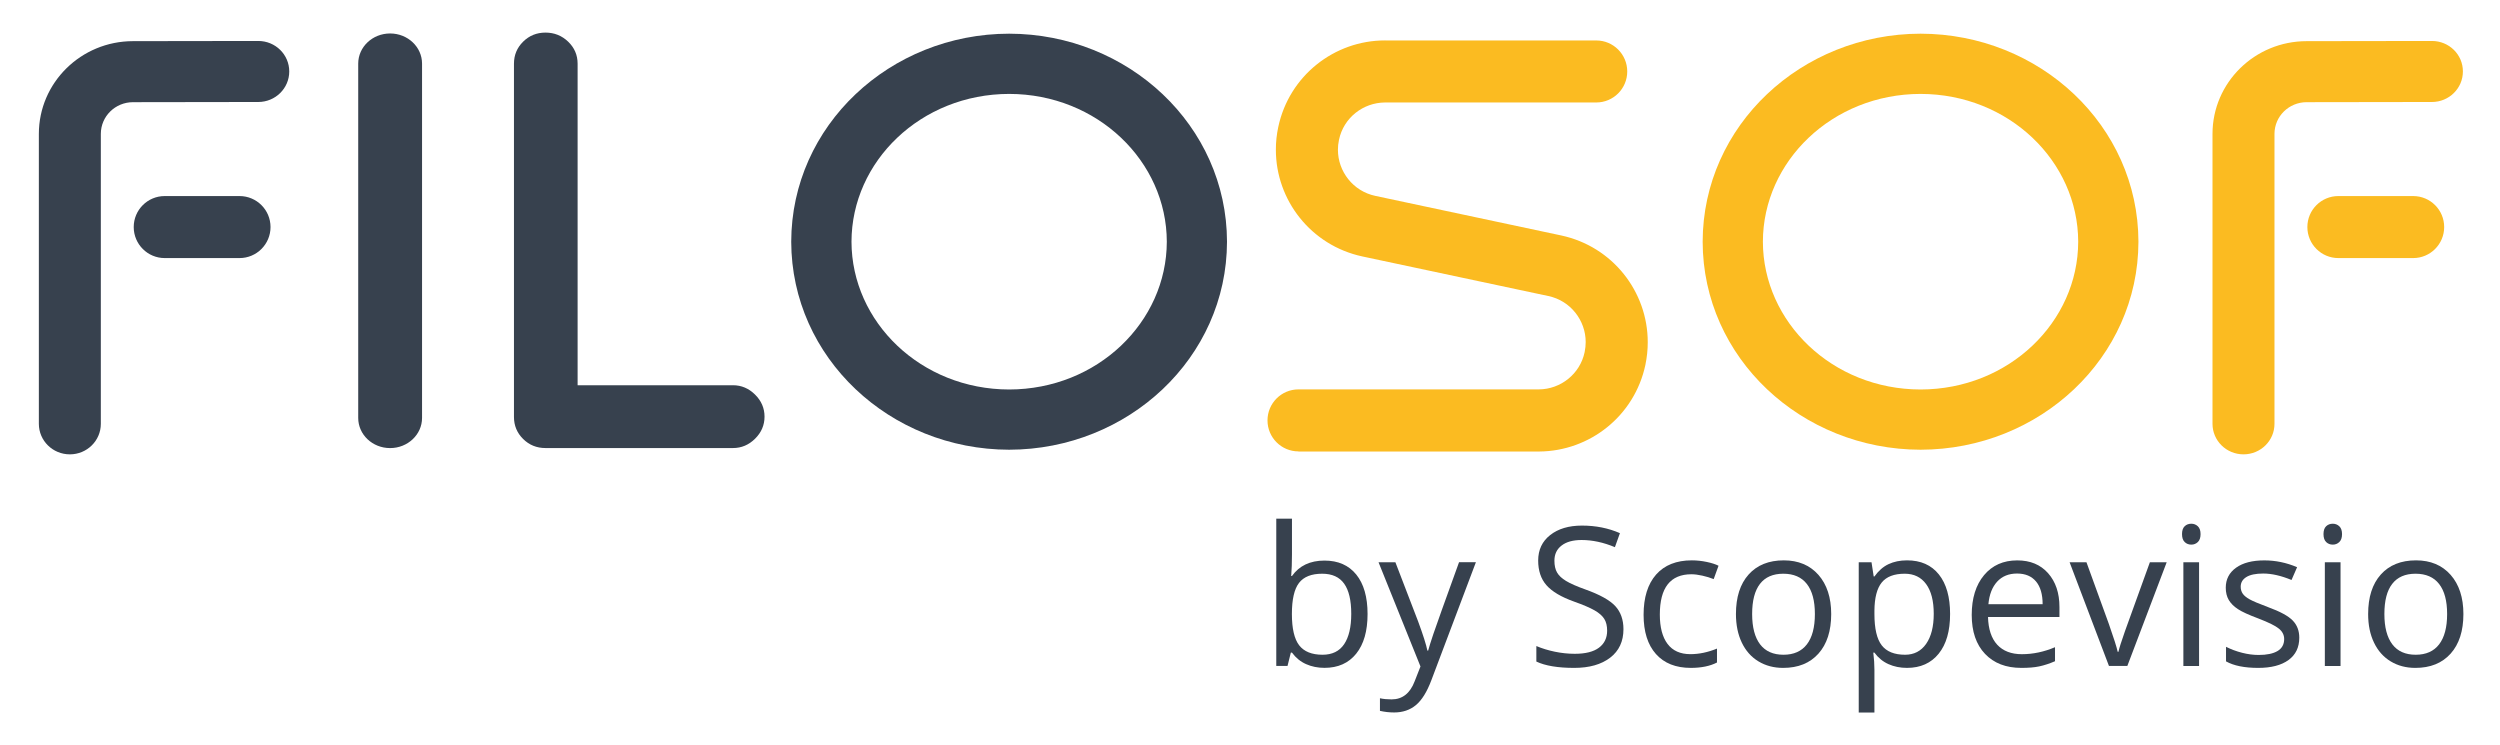 <?xml version="1.0" encoding="UTF-8"?> <!-- Generator: Adobe Illustrator 23.0.3, SVG Export Plug-In . SVG Version: 6.00 Build 0) --> <svg xmlns="http://www.w3.org/2000/svg" xmlns:xlink="http://www.w3.org/1999/xlink" version="1.1" id="Capa_1" x="0px" y="0px" viewBox="0 0 686.53 204.55" style="enable-background:new 0 0 686.53 204.55;" xml:space="preserve"> <style type="text/css"> .st0{fill-rule:evenodd;clip-rule:evenodd;fill:#FBBB21;} .st1{fill-rule:evenodd;clip-rule:evenodd;fill:#37414E;} .st2{fill:#37414E;} </style> <path class="st0" d="M356.58,123.96c-4.7,0-8.51-3.81-8.51-8.51c0-4.71,3.81-8.52,8.51-8.52h66.04c5.92-0.04,11.28-4.21,12.54-10.23 c0.2-0.97,0.29-1.9,0.29-2.77c0-5.94-4.17-11.37-10.27-12.64l-51.07-10.87c-14.08-3.03-23.75-15.43-23.74-29.31 c-0.01-2.08,0.22-4.18,0.66-6.25c3.01-14.1,15.42-23.76,29.3-23.76l0.39,0.01h57.63c4.7,0,8.51,3.81,8.51,8.52 c0,4.7-3.81,8.51-8.51,8.51h-58.01c-6.01,0.04-11.38,4.19-12.64,10.27c-0.2,0.93-0.3,1.85-0.29,2.72c0,5.96,4.17,11.37,10.27,12.66 l51.06,10.87c14.09,3.03,23.75,15.42,23.75,29.3c0.01,2.08-0.22,4.16-0.65,6.26c-2.99,14.01-15.27,23.66-29.14,23.77H356.58z"></path> <path class="st1" d="M98.37,114.77v-97.3c0-4.57,3.92-8.28,8.76-8.28c4.84,0,8.77,3.71,8.77,8.28v97.3c0,4.57-3.93,8.28-8.77,8.28 C102.28,123.05,98.37,119.35,98.37,114.77"></path> <path class="st1" d="M233.83,66.38c0.05,22.05,19.05,40.55,43.3,40.58c24.24-0.03,43.25-18.53,43.29-40.58 c-0.04-22.07-19.05-40.56-43.29-40.59C252.87,25.82,233.87,44.31,233.83,66.38 M217.28,66.38c0.06-31.91,27.12-57.08,59.84-57.13 c32.71,0.05,59.77,25.22,59.83,57.13c-0.06,31.9-27.12,57.06-59.83,57.12C244.41,123.44,217.35,98.28,217.28,66.38"></path> <path class="st0" d="M484.11,66.38c0.05,22.05,19.05,40.55,43.3,40.58c24.24-0.03,43.25-18.53,43.29-40.58 c-0.04-22.07-19.05-40.56-43.29-40.59C503.15,25.82,484.15,44.31,484.11,66.38 M467.57,66.38c0.06-31.91,27.12-57.08,59.84-57.13 c32.71,0.05,59.77,25.22,59.83,57.13c-0.06,31.9-27.12,57.06-59.83,57.12C494.69,123.44,467.63,98.28,467.57,66.38"></path> <path class="st2" d="M149.8,123.04c-2.42,0-4.46-0.83-6.14-2.49c-1.68-1.66-2.52-3.68-2.52-6.06V17.5c0-2.38,0.84-4.4,2.52-6.06 c1.68-1.66,3.72-2.49,6.14-2.49c2.41,0,4.49,0.83,6.22,2.49c1.73,1.66,2.6,3.68,2.6,6.06v88.29h42.67c2.31,0,4.33,0.86,6.06,2.57 c1.73,1.71,2.6,3.73,2.6,6.06c0,2.33-0.87,4.35-2.6,6.06c-1.73,1.71-3.75,2.56-6.06,2.56H149.8z"></path> <g> <path class="st1" d="M45.23,70.87c-4.7,0-8.51-3.82-8.51-8.52s3.81-8.51,8.51-8.51h20.55c4.7,0,8.51,3.81,8.51,8.51 s-3.81,8.52-8.51,8.52H45.23z"></path> <path class="st1" d="M70.93,11.25h-0.78v0l-33.63,0.05c-14.28,0.01-25.84,11.4-25.85,25.46v79.63c0,4.63,3.81,8.38,8.51,8.38 c4.71,0,8.51-3.75,8.51-8.38V36.75c0.01-4.8,3.95-8.68,8.83-8.69l33.08-0.05h1.32c4.7,0,8.51-3.75,8.51-8.38 C79.44,15,75.63,11.25,70.93,11.25z"></path> </g> <g> <path class="st0" d="M642.14,70.87c-4.7,0-8.51-3.82-8.51-8.52s3.81-8.51,8.51-8.51h20.55c4.7,0,8.51,3.81,8.51,8.51 s-3.81,8.52-8.51,8.52H642.14z"></path> <path class="st0" d="M667.84,11.25h-0.78v0l-33.63,0.05c-14.28,0.01-25.84,11.4-25.85,25.46v79.63c0,4.63,3.81,8.38,8.51,8.38 c4.71,0,8.51-3.75,8.51-8.38V36.75c0.01-4.8,3.95-8.68,8.83-8.69l33.08-0.05h1.32c4.7,0,8.51-3.75,8.51-8.38 C676.36,15,672.55,11.25,667.84,11.25z"></path> </g> <g> <path class="st2" d="M363.72,153.94c3.74,0,6.65,1.28,8.72,3.83c2.07,2.56,3.11,6.17,3.11,10.85c0,4.68-1.04,8.31-3.13,10.9 c-2.09,2.59-4.99,3.88-8.69,3.88c-1.85,0-3.55-0.34-5.08-1.03c-1.53-0.68-2.82-1.74-3.86-3.16h-0.31l-0.91,3.66h-3.09v-40.44h4.31 v9.82c0,2.2-0.07,4.18-0.21,5.93h0.21C356.79,155.36,359.77,153.94,363.72,153.94z M363.09,157.55c-2.95,0-5.07,0.84-6.37,2.53 c-1.3,1.69-1.95,4.54-1.95,8.54c0,4,0.67,6.87,2,8.59c1.33,1.72,3.47,2.59,6.42,2.59c2.65,0,4.63-0.97,5.93-2.9 c1.3-1.93,1.95-4.71,1.95-8.33c0-3.71-0.65-6.47-1.95-8.29C367.82,158.46,365.81,157.55,363.09,157.55z"></path> <path class="st2" d="M378.56,154.4h4.63l6.24,16.24c1.37,3.71,2.22,6.38,2.55,8.03h0.21c0.23-0.88,0.7-2.4,1.42-4.54 c0.72-2.14,3.07-8.72,7.06-19.74h4.63l-12.24,32.43c-1.21,3.21-2.63,5.48-4.25,6.82s-3.61,2.01-5.96,2.01 c-1.32,0-2.62-0.15-3.9-0.44v-3.46c0.95,0.21,2.02,0.31,3.2,0.31c2.96,0,5.08-1.66,6.34-4.99l1.59-4.05L378.56,154.4z"></path> <path class="st2" d="M445.82,172.78c0,3.34-1.21,5.95-3.64,7.82c-2.43,1.87-5.72,2.81-9.88,2.81c-4.51,0-7.97-0.58-10.4-1.74v-4.26 c1.56,0.66,3.26,1.18,5.09,1.56c1.84,0.38,3.66,0.57,5.46,0.57c2.95,0,5.16-0.56,6.65-1.68c1.49-1.12,2.24-2.67,2.24-4.67 c0-1.32-0.26-2.39-0.79-3.24c-0.53-0.84-1.41-1.62-2.65-2.33c-1.24-0.71-3.12-1.52-5.65-2.42c-3.53-1.26-6.06-2.76-7.58-4.5 c-1.52-1.73-2.27-3.99-2.27-6.78c0-2.93,1.1-5.26,3.3-6.99c2.2-1.73,5.11-2.6,8.73-2.6c3.78,0,7.25,0.69,10.42,2.08l-1.38,3.85 c-3.14-1.32-6.19-1.97-9.15-1.97c-2.34,0-4.17,0.5-5.48,1.51c-1.32,1-1.98,2.4-1.98,4.18c0,1.32,0.24,2.4,0.73,3.24 c0.48,0.84,1.3,1.61,2.46,2.31c1.15,0.7,2.91,1.48,5.29,2.33c3.98,1.42,6.73,2.95,8.23,4.57 C445.07,168.07,445.82,170.18,445.82,172.78z"></path> <path class="st2" d="M464.32,183.41c-4.12,0-7.32-1.27-9.58-3.81c-2.26-2.54-3.39-6.13-3.39-10.77c0-4.76,1.15-8.45,3.44-11.05 c2.3-2.6,5.57-3.9,9.81-3.9c1.37,0,2.74,0.15,4.11,0.44c1.37,0.29,2.44,0.64,3.22,1.04l-1.33,3.67c-0.95-0.38-1.99-0.7-3.12-0.95 c-1.13-0.25-2.12-0.38-2.99-0.38c-5.79,0-8.68,3.69-8.68,11.07c0,3.5,0.71,6.19,2.12,8.06s3.5,2.81,6.28,2.81 c2.37,0,4.81-0.51,7.3-1.53v3.82C469.62,182.91,467.22,183.41,464.32,183.41z"></path> <path class="st2" d="M502.87,168.62c0,4.64-1.17,8.27-3.51,10.88c-2.34,2.61-5.57,3.91-9.69,3.91c-2.55,0-4.81-0.6-6.78-1.79 s-3.5-2.91-4.57-5.15c-1.07-2.23-1.61-4.85-1.61-7.85c0-4.64,1.16-8.26,3.48-10.85c2.32-2.59,5.54-3.89,9.67-3.89 c3.98,0,7.15,1.33,9.5,3.98C501.69,160.51,502.87,164.1,502.87,168.62z M481.16,168.62c0,3.64,0.73,6.41,2.18,8.32 c1.46,1.91,3.6,2.86,6.42,2.86s4.97-0.95,6.43-2.85c1.46-1.9,2.2-4.67,2.2-8.33c0-3.62-0.73-6.37-2.2-8.25 c-1.46-1.88-3.63-2.82-6.48-2.82c-2.82,0-4.96,0.93-6.39,2.78C481.88,162.18,481.16,164.95,481.16,168.62z"></path> <path class="st2" d="M523.68,183.41c-1.85,0-3.55-0.34-5.08-1.03c-1.53-0.68-2.82-1.74-3.86-3.16h-0.31 c0.21,1.66,0.31,3.24,0.31,4.73v11.72h-4.31V154.4h3.51l0.6,3.9h0.21c1.11-1.56,2.4-2.69,3.87-3.38c1.47-0.69,3.16-1.04,5.07-1.04 c3.78,0,6.69,1.29,8.75,3.87s3.08,6.2,3.08,10.86c0,4.68-1.04,8.31-3.13,10.9C530.29,182.11,527.39,183.41,523.68,183.41z M523.06,157.55c-2.91,0-5.02,0.81-6.32,2.42s-1.97,4.18-2,7.69v0.96c0,4,0.67,6.87,2,8.59c1.33,1.72,3.47,2.59,6.42,2.59 c2.46,0,4.39-1,5.78-2.99c1.39-1.99,2.09-4.74,2.09-8.24c0-3.55-0.7-6.28-2.09-8.17C527.55,158.5,525.59,157.55,523.06,157.55z"></path> <path class="st2" d="M555.08,183.41c-4.21,0-7.53-1.28-9.97-3.85c-2.43-2.56-3.65-6.12-3.65-10.68c0-4.59,1.13-8.24,3.39-10.94 s5.3-4.05,9.11-4.05c3.57,0,6.39,1.17,8.47,3.52c2.08,2.35,3.12,5.44,3.12,9.29v2.73h-19.62c0.09,3.34,0.93,5.88,2.53,7.62 c1.6,1.73,3.86,2.6,6.77,2.6c3.07,0,6.1-0.64,9.1-1.92v3.85c-1.52,0.66-2.97,1.13-4.33,1.42S557,183.41,555.08,183.41z M553.91,157.5c-2.29,0-4.11,0.75-5.47,2.23c-1.36,1.49-2.16,3.55-2.4,6.19h14.89c0-2.72-0.61-4.8-1.82-6.25 C557.89,158.22,556.16,157.5,553.91,157.5z"></path> <path class="st2" d="M579.15,182.89l-10.81-28.48h4.63l6.13,16.89c1.39,3.95,2.2,6.52,2.44,7.69h0.21 c0.19-0.92,0.79-2.82,1.81-5.71s3.29-9.18,6.82-18.88H595l-10.81,28.48H579.15z"></path> <path class="st2" d="M599.21,146.68c0-0.99,0.24-1.71,0.73-2.17c0.48-0.46,1.09-0.69,1.82-0.69c0.69,0,1.29,0.23,1.79,0.7 c0.5,0.47,0.75,1.19,0.75,2.16c0,0.97-0.25,1.69-0.75,2.17c-0.5,0.48-1.1,0.71-1.79,0.71c-0.73,0-1.33-0.24-1.82-0.71 C599.45,148.38,599.21,147.65,599.21,146.68z M603.89,182.89h-4.31V154.4h4.31V182.89z"></path> <path class="st2" d="M631.41,175.12c0,2.65-0.99,4.7-2.96,6.13c-1.98,1.44-4.75,2.16-8.32,2.16c-3.78,0-6.72-0.6-8.84-1.79v-4 c1.37,0.69,2.84,1.24,4.41,1.64c1.57,0.4,3.08,0.6,4.54,0.6c2.25,0,3.98-0.36,5.2-1.08c1.21-0.72,1.82-1.82,1.82-3.29 c0-1.11-0.48-2.06-1.44-2.85c-0.96-0.79-2.84-1.72-5.63-2.79c-2.65-0.99-4.54-1.85-5.65-2.59c-1.12-0.74-1.95-1.57-2.5-2.51 s-0.82-2.05-0.82-3.35c0-2.32,0.94-4.15,2.83-5.5s4.48-2.01,7.77-2.01c3.07,0,6.06,0.62,8.99,1.87l-1.53,3.51 c-2.86-1.18-5.45-1.77-7.77-1.77c-2.04,0-3.59,0.32-4.63,0.96c-1.04,0.64-1.56,1.53-1.56,2.65c0,0.76,0.2,1.41,0.58,1.95 s1.02,1.05,1.88,1.53c0.87,0.49,2.53,1.19,4.99,2.11c3.38,1.23,5.66,2.47,6.85,3.72C630.82,171.66,631.41,173.23,631.41,175.12z"></path> <path class="st2" d="M638.06,146.68c0-0.99,0.24-1.71,0.73-2.17c0.48-0.46,1.09-0.69,1.82-0.69c0.69,0,1.29,0.23,1.79,0.7 c0.5,0.47,0.75,1.19,0.75,2.16c0,0.97-0.25,1.69-0.75,2.17c-0.5,0.48-1.1,0.71-1.79,0.71c-0.73,0-1.33-0.24-1.82-0.71 C638.31,148.38,638.06,147.65,638.06,146.68z M642.74,182.89h-4.31V154.4h4.31V182.89z"></path> <path class="st2" d="M676.48,168.62c0,4.64-1.17,8.27-3.51,10.88c-2.34,2.61-5.57,3.91-9.69,3.91c-2.55,0-4.81-0.6-6.78-1.79 c-1.98-1.2-3.5-2.91-4.57-5.15c-1.08-2.23-1.61-4.85-1.61-7.85c0-4.64,1.16-8.26,3.48-10.85c2.32-2.59,5.54-3.89,9.67-3.89 c3.99,0,7.15,1.33,9.5,3.98C675.3,160.51,676.48,164.1,676.48,168.62z M654.78,168.62c0,3.64,0.73,6.41,2.18,8.32 c1.46,1.91,3.59,2.86,6.42,2.86s4.97-0.95,6.43-2.85c1.46-1.9,2.2-4.67,2.2-8.33c0-3.62-0.73-6.37-2.2-8.25 c-1.46-1.88-3.63-2.82-6.48-2.82c-2.82,0-4.96,0.93-6.39,2.78C655.49,162.18,654.78,164.95,654.78,168.62z"></path> </g> </svg> 